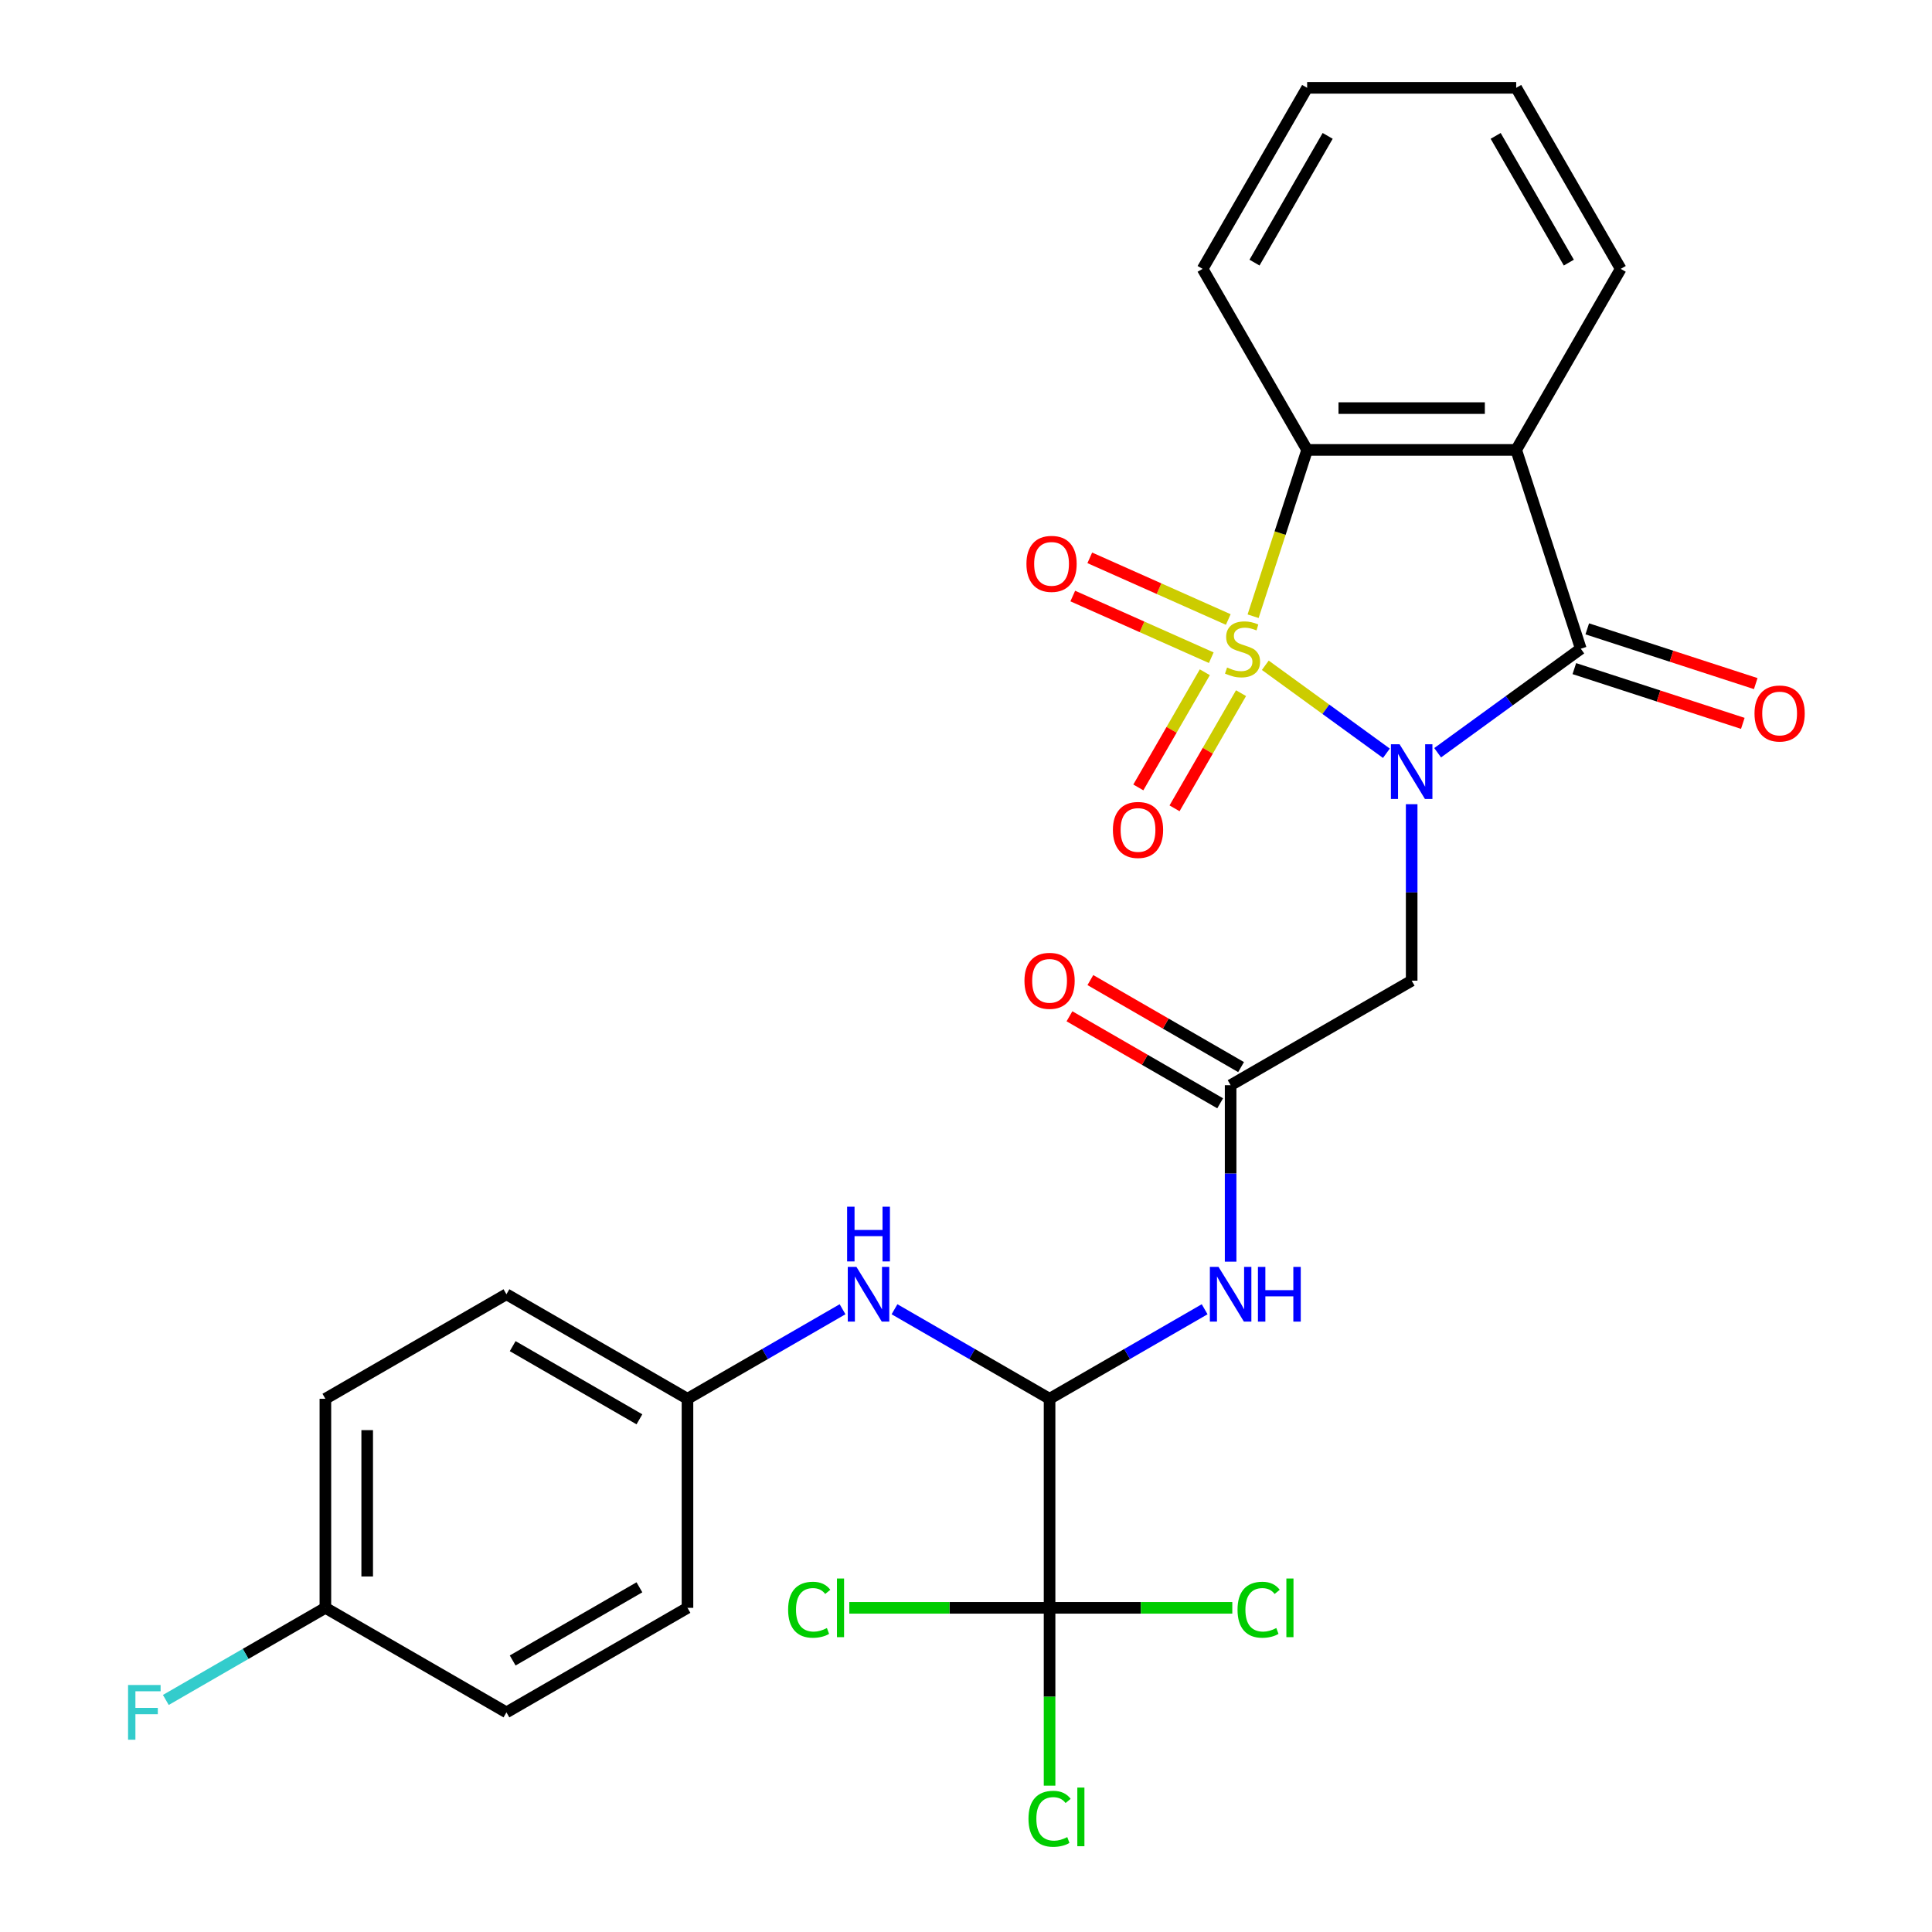 <?xml version='1.0' encoding='iso-8859-1'?>
<svg version='1.1' baseProfile='full'
              xmlns='http://www.w3.org/2000/svg'
                      xmlns:rdkit='http://www.rdkit.org/xml'
                      xmlns:xlink='http://www.w3.org/1999/xlink'
                  xml:space='preserve'
width='1000px' height='1000px' viewBox='0 0 1000 1000'>
<!-- END OF HEADER -->
<rect style='opacity:1.0;fill:#FFFFFF;stroke:none' width='1000' height='1000' x='0' y='0'> </rect>
<path class='bond-0' d='M 654.921,344.347 L 686.259,367.116' style='fill:none;fill-rule:evenodd;stroke:#CCCC00;stroke-width:6px;stroke-linecap:butt;stroke-linejoin:miter;stroke-opacity:1' />
<path class='bond-0' d='M 686.259,367.116 L 717.596,389.884' style='fill:none;fill-rule:evenodd;stroke:#0000FF;stroke-width:6px;stroke-linecap:butt;stroke-linejoin:miter;stroke-opacity:1' />
<path class='bond-3' d='M 648.603,318.96 L 662.588,275.917' style='fill:none;fill-rule:evenodd;stroke:#CCCC00;stroke-width:6px;stroke-linecap:butt;stroke-linejoin:miter;stroke-opacity:1' />
<path class='bond-3' d='M 662.588,275.917 L 676.574,232.874' style='fill:none;fill-rule:evenodd;stroke:#000000;stroke-width:6px;stroke-linecap:butt;stroke-linejoin:miter;stroke-opacity:1' />
<path class='bond-9' d='M 623.612,347.96 L 606.405,377.763' style='fill:none;fill-rule:evenodd;stroke:#CCCC00;stroke-width:6px;stroke-linecap:butt;stroke-linejoin:miter;stroke-opacity:1' />
<path class='bond-9' d='M 606.405,377.763 L 589.198,407.567' style='fill:none;fill-rule:evenodd;stroke:#FF0000;stroke-width:6px;stroke-linecap:butt;stroke-linejoin:miter;stroke-opacity:1' />
<path class='bond-9' d='M 642.354,358.781 L 625.147,388.584' style='fill:none;fill-rule:evenodd;stroke:#CCCC00;stroke-width:6px;stroke-linecap:butt;stroke-linejoin:miter;stroke-opacity:1' />
<path class='bond-9' d='M 625.147,388.584 L 607.94,418.388' style='fill:none;fill-rule:evenodd;stroke:#FF0000;stroke-width:6px;stroke-linecap:butt;stroke-linejoin:miter;stroke-opacity:1' />
<path class='bond-10' d='M 635.752,320.653 L 599.91,304.695' style='fill:none;fill-rule:evenodd;stroke:#CCCC00;stroke-width:6px;stroke-linecap:butt;stroke-linejoin:miter;stroke-opacity:1' />
<path class='bond-10' d='M 599.91,304.695 L 564.068,288.737' style='fill:none;fill-rule:evenodd;stroke:#FF0000;stroke-width:6px;stroke-linecap:butt;stroke-linejoin:miter;stroke-opacity:1' />
<path class='bond-10' d='M 626.95,340.423 L 591.108,324.465' style='fill:none;fill-rule:evenodd;stroke:#CCCC00;stroke-width:6px;stroke-linecap:butt;stroke-linejoin:miter;stroke-opacity:1' />
<path class='bond-10' d='M 591.108,324.465 L 555.266,308.507' style='fill:none;fill-rule:evenodd;stroke:#FF0000;stroke-width:6px;stroke-linecap:butt;stroke-linejoin:miter;stroke-opacity:1' />
<path class='bond-1' d='M 744.122,389.619 L 781.17,362.702' style='fill:none;fill-rule:evenodd;stroke:#0000FF;stroke-width:6px;stroke-linecap:butt;stroke-linejoin:miter;stroke-opacity:1' />
<path class='bond-1' d='M 781.17,362.702 L 818.218,335.785' style='fill:none;fill-rule:evenodd;stroke:#000000;stroke-width:6px;stroke-linecap:butt;stroke-linejoin:miter;stroke-opacity:1' />
<path class='bond-4' d='M 730.677,416.253 L 730.677,461.923' style='fill:none;fill-rule:evenodd;stroke:#0000FF;stroke-width:6px;stroke-linecap:butt;stroke-linejoin:miter;stroke-opacity:1' />
<path class='bond-4' d='M 730.677,461.923 L 730.677,507.594' style='fill:none;fill-rule:evenodd;stroke:#000000;stroke-width:6px;stroke-linecap:butt;stroke-linejoin:miter;stroke-opacity:1' />
<path class='bond-12' d='M 814.875,346.076 L 858.477,360.244' style='fill:none;fill-rule:evenodd;stroke:#000000;stroke-width:6px;stroke-linecap:butt;stroke-linejoin:miter;stroke-opacity:1' />
<path class='bond-12' d='M 858.477,360.244 L 902.08,374.411' style='fill:none;fill-rule:evenodd;stroke:#FF0000;stroke-width:6px;stroke-linecap:butt;stroke-linejoin:miter;stroke-opacity:1' />
<path class='bond-12' d='M 821.562,325.494 L 865.165,339.661' style='fill:none;fill-rule:evenodd;stroke:#000000;stroke-width:6px;stroke-linecap:butt;stroke-linejoin:miter;stroke-opacity:1' />
<path class='bond-12' d='M 865.165,339.661 L 908.768,353.829' style='fill:none;fill-rule:evenodd;stroke:#FF0000;stroke-width:6px;stroke-linecap:butt;stroke-linejoin:miter;stroke-opacity:1' />
<path class='bond-28' d='M 818.218,335.785 L 784.781,232.874' style='fill:none;fill-rule:evenodd;stroke:#000000;stroke-width:6px;stroke-linecap:butt;stroke-linejoin:miter;stroke-opacity:1' />
<path class='bond-2' d='M 784.781,232.874 L 676.574,232.874' style='fill:none;fill-rule:evenodd;stroke:#000000;stroke-width:6px;stroke-linecap:butt;stroke-linejoin:miter;stroke-opacity:1' />
<path class='bond-2' d='M 768.55,211.233 L 692.805,211.233' style='fill:none;fill-rule:evenodd;stroke:#000000;stroke-width:6px;stroke-linecap:butt;stroke-linejoin:miter;stroke-opacity:1' />
<path class='bond-18' d='M 784.781,232.874 L 838.884,139.164' style='fill:none;fill-rule:evenodd;stroke:#000000;stroke-width:6px;stroke-linecap:butt;stroke-linejoin:miter;stroke-opacity:1' />
<path class='bond-20' d='M 676.574,232.874 L 622.47,139.164' style='fill:none;fill-rule:evenodd;stroke:#000000;stroke-width:6px;stroke-linecap:butt;stroke-linejoin:miter;stroke-opacity:1' />
<path class='bond-8' d='M 730.677,507.594 L 636.967,561.698' style='fill:none;fill-rule:evenodd;stroke:#000000;stroke-width:6px;stroke-linecap:butt;stroke-linejoin:miter;stroke-opacity:1' />
<path class='bond-5' d='M 543.257,832.215 L 543.257,724.008' style='fill:none;fill-rule:evenodd;stroke:#000000;stroke-width:6px;stroke-linecap:butt;stroke-linejoin:miter;stroke-opacity:1' />
<path class='bond-14' d='M 543.257,832.215 L 543.257,878.236' style='fill:none;fill-rule:evenodd;stroke:#000000;stroke-width:6px;stroke-linecap:butt;stroke-linejoin:miter;stroke-opacity:1' />
<path class='bond-14' d='M 543.257,878.236 L 543.257,924.256' style='fill:none;fill-rule:evenodd;stroke:#00CC00;stroke-width:6px;stroke-linecap:butt;stroke-linejoin:miter;stroke-opacity:1' />
<path class='bond-15' d='M 543.257,832.215 L 491.427,832.215' style='fill:none;fill-rule:evenodd;stroke:#000000;stroke-width:6px;stroke-linecap:butt;stroke-linejoin:miter;stroke-opacity:1' />
<path class='bond-15' d='M 491.427,832.215 L 439.596,832.215' style='fill:none;fill-rule:evenodd;stroke:#00CC00;stroke-width:6px;stroke-linecap:butt;stroke-linejoin:miter;stroke-opacity:1' />
<path class='bond-16' d='M 543.257,832.215 L 590.548,832.215' style='fill:none;fill-rule:evenodd;stroke:#000000;stroke-width:6px;stroke-linecap:butt;stroke-linejoin:miter;stroke-opacity:1' />
<path class='bond-16' d='M 590.548,832.215 L 637.839,832.215' style='fill:none;fill-rule:evenodd;stroke:#00CC00;stroke-width:6px;stroke-linecap:butt;stroke-linejoin:miter;stroke-opacity:1' />
<path class='bond-6' d='M 543.257,724.008 L 583.39,700.837' style='fill:none;fill-rule:evenodd;stroke:#000000;stroke-width:6px;stroke-linecap:butt;stroke-linejoin:miter;stroke-opacity:1' />
<path class='bond-6' d='M 583.39,700.837 L 623.522,677.667' style='fill:none;fill-rule:evenodd;stroke:#0000FF;stroke-width:6px;stroke-linecap:butt;stroke-linejoin:miter;stroke-opacity:1' />
<path class='bond-11' d='M 543.257,724.008 L 503.125,700.837' style='fill:none;fill-rule:evenodd;stroke:#000000;stroke-width:6px;stroke-linecap:butt;stroke-linejoin:miter;stroke-opacity:1' />
<path class='bond-11' d='M 503.125,700.837 L 462.993,677.667' style='fill:none;fill-rule:evenodd;stroke:#0000FF;stroke-width:6px;stroke-linecap:butt;stroke-linejoin:miter;stroke-opacity:1' />
<path class='bond-7' d='M 636.967,653.039 L 636.967,607.368' style='fill:none;fill-rule:evenodd;stroke:#0000FF;stroke-width:6px;stroke-linecap:butt;stroke-linejoin:miter;stroke-opacity:1' />
<path class='bond-7' d='M 636.967,607.368 L 636.967,561.698' style='fill:none;fill-rule:evenodd;stroke:#000000;stroke-width:6px;stroke-linecap:butt;stroke-linejoin:miter;stroke-opacity:1' />
<path class='bond-13' d='M 642.378,552.327 L 603.375,529.809' style='fill:none;fill-rule:evenodd;stroke:#000000;stroke-width:6px;stroke-linecap:butt;stroke-linejoin:miter;stroke-opacity:1' />
<path class='bond-13' d='M 603.375,529.809 L 564.373,507.291' style='fill:none;fill-rule:evenodd;stroke:#FF0000;stroke-width:6px;stroke-linecap:butt;stroke-linejoin:miter;stroke-opacity:1' />
<path class='bond-13' d='M 631.557,571.069 L 592.555,548.551' style='fill:none;fill-rule:evenodd;stroke:#000000;stroke-width:6px;stroke-linecap:butt;stroke-linejoin:miter;stroke-opacity:1' />
<path class='bond-13' d='M 592.555,548.551 L 553.552,526.033' style='fill:none;fill-rule:evenodd;stroke:#FF0000;stroke-width:6px;stroke-linecap:butt;stroke-linejoin:miter;stroke-opacity:1' />
<path class='bond-17' d='M 436.102,677.667 L 395.97,700.837' style='fill:none;fill-rule:evenodd;stroke:#0000FF;stroke-width:6px;stroke-linecap:butt;stroke-linejoin:miter;stroke-opacity:1' />
<path class='bond-17' d='M 395.97,700.837 L 355.838,724.008' style='fill:none;fill-rule:evenodd;stroke:#000000;stroke-width:6px;stroke-linecap:butt;stroke-linejoin:miter;stroke-opacity:1' />
<path class='bond-22' d='M 355.838,724.008 L 355.838,832.215' style='fill:none;fill-rule:evenodd;stroke:#000000;stroke-width:6px;stroke-linecap:butt;stroke-linejoin:miter;stroke-opacity:1' />
<path class='bond-23' d='M 355.838,724.008 L 262.128,669.904' style='fill:none;fill-rule:evenodd;stroke:#000000;stroke-width:6px;stroke-linecap:butt;stroke-linejoin:miter;stroke-opacity:1' />
<path class='bond-23' d='M 330.961,734.634 L 265.364,696.762' style='fill:none;fill-rule:evenodd;stroke:#000000;stroke-width:6px;stroke-linecap:butt;stroke-linejoin:miter;stroke-opacity:1' />
<path class='bond-29' d='M 838.884,139.164 L 784.781,45.455' style='fill:none;fill-rule:evenodd;stroke:#000000;stroke-width:6px;stroke-linecap:butt;stroke-linejoin:miter;stroke-opacity:1' />
<path class='bond-29' d='M 812.027,135.929 L 774.154,70.332' style='fill:none;fill-rule:evenodd;stroke:#000000;stroke-width:6px;stroke-linecap:butt;stroke-linejoin:miter;stroke-opacity:1' />
<path class='bond-19' d='M 168.418,832.215 L 168.418,724.008' style='fill:none;fill-rule:evenodd;stroke:#000000;stroke-width:6px;stroke-linecap:butt;stroke-linejoin:miter;stroke-opacity:1' />
<path class='bond-19' d='M 190.059,815.984 L 190.059,740.239' style='fill:none;fill-rule:evenodd;stroke:#000000;stroke-width:6px;stroke-linecap:butt;stroke-linejoin:miter;stroke-opacity:1' />
<path class='bond-21' d='M 168.418,832.215 L 127.126,856.055' style='fill:none;fill-rule:evenodd;stroke:#000000;stroke-width:6px;stroke-linecap:butt;stroke-linejoin:miter;stroke-opacity:1' />
<path class='bond-21' d='M 127.126,856.055 L 85.833,879.895' style='fill:none;fill-rule:evenodd;stroke:#33CCCC;stroke-width:6px;stroke-linecap:butt;stroke-linejoin:miter;stroke-opacity:1' />
<path class='bond-30' d='M 168.418,832.215 L 262.128,886.318' style='fill:none;fill-rule:evenodd;stroke:#000000;stroke-width:6px;stroke-linecap:butt;stroke-linejoin:miter;stroke-opacity:1' />
<path class='bond-27' d='M 622.47,139.164 L 676.574,45.455' style='fill:none;fill-rule:evenodd;stroke:#000000;stroke-width:6px;stroke-linecap:butt;stroke-linejoin:miter;stroke-opacity:1' />
<path class='bond-27' d='M 649.328,135.929 L 687.2,70.332' style='fill:none;fill-rule:evenodd;stroke:#000000;stroke-width:6px;stroke-linecap:butt;stroke-linejoin:miter;stroke-opacity:1' />
<path class='bond-25' d='M 355.838,832.215 L 262.128,886.318' style='fill:none;fill-rule:evenodd;stroke:#000000;stroke-width:6px;stroke-linecap:butt;stroke-linejoin:miter;stroke-opacity:1' />
<path class='bond-25' d='M 330.961,821.588 L 265.364,859.461' style='fill:none;fill-rule:evenodd;stroke:#000000;stroke-width:6px;stroke-linecap:butt;stroke-linejoin:miter;stroke-opacity:1' />
<path class='bond-24' d='M 262.128,669.904 L 168.418,724.008' style='fill:none;fill-rule:evenodd;stroke:#000000;stroke-width:6px;stroke-linecap:butt;stroke-linejoin:miter;stroke-opacity:1' />
<path class='bond-26' d='M 784.781,45.455 L 676.574,45.455' style='fill:none;fill-rule:evenodd;stroke:#000000;stroke-width:6px;stroke-linecap:butt;stroke-linejoin:miter;stroke-opacity:1' />
<path  class='atom-0' d='M 635.136 345.505
Q 635.456 345.625, 636.776 346.185
Q 638.096 346.745, 639.536 347.105
Q 641.016 347.425, 642.456 347.425
Q 645.136 347.425, 646.696 346.145
Q 648.256 344.825, 648.256 342.545
Q 648.256 340.985, 647.456 340.025
Q 646.696 339.065, 645.496 338.545
Q 644.296 338.025, 642.296 337.425
Q 639.776 336.665, 638.256 335.945
Q 636.776 335.225, 635.696 333.705
Q 634.656 332.185, 634.656 329.625
Q 634.656 326.065, 637.056 323.865
Q 639.496 321.665, 644.296 321.665
Q 647.576 321.665, 651.296 323.225
L 650.376 326.305
Q 646.976 324.905, 644.416 324.905
Q 641.656 324.905, 640.136 326.065
Q 638.616 327.185, 638.656 329.145
Q 638.656 330.665, 639.416 331.585
Q 640.216 332.505, 641.336 333.025
Q 642.496 333.545, 644.416 334.145
Q 646.976 334.945, 648.496 335.745
Q 650.016 336.545, 651.096 338.185
Q 652.216 339.785, 652.216 342.545
Q 652.216 346.465, 649.576 348.585
Q 646.976 350.665, 642.616 350.665
Q 640.096 350.665, 638.176 350.105
Q 636.296 349.585, 634.056 348.665
L 635.136 345.505
' fill='#CCCC00'/>
<path  class='atom-1' d='M 724.417 385.227
L 733.697 400.227
Q 734.617 401.707, 736.097 404.387
Q 737.577 407.067, 737.657 407.227
L 737.657 385.227
L 741.417 385.227
L 741.417 413.547
L 737.537 413.547
L 727.577 397.147
Q 726.417 395.227, 725.177 393.027
Q 723.977 390.827, 723.617 390.147
L 723.617 413.547
L 719.937 413.547
L 719.937 385.227
L 724.417 385.227
' fill='#0000FF'/>
<path  class='atom-8' d='M 630.707 655.744
L 639.987 670.744
Q 640.907 672.224, 642.387 674.904
Q 643.867 677.584, 643.947 677.744
L 643.947 655.744
L 647.707 655.744
L 647.707 684.064
L 643.827 684.064
L 633.867 667.664
Q 632.707 665.744, 631.467 663.544
Q 630.267 661.344, 629.907 660.664
L 629.907 684.064
L 626.227 684.064
L 626.227 655.744
L 630.707 655.744
' fill='#0000FF'/>
<path  class='atom-8' d='M 651.107 655.744
L 654.947 655.744
L 654.947 667.784
L 669.427 667.784
L 669.427 655.744
L 673.267 655.744
L 673.267 684.064
L 669.427 684.064
L 669.427 670.984
L 654.947 670.984
L 654.947 684.064
L 651.107 684.064
L 651.107 655.744
' fill='#0000FF'/>
<path  class='atom-10' d='M 576.033 429.575
Q 576.033 422.775, 579.393 418.975
Q 582.753 415.175, 589.033 415.175
Q 595.313 415.175, 598.673 418.975
Q 602.033 422.775, 602.033 429.575
Q 602.033 436.455, 598.633 440.375
Q 595.233 444.255, 589.033 444.255
Q 582.793 444.255, 579.393 440.375
Q 576.033 436.495, 576.033 429.575
M 589.033 441.055
Q 593.353 441.055, 595.673 438.175
Q 598.033 435.255, 598.033 429.575
Q 598.033 424.015, 595.673 421.215
Q 593.353 418.375, 589.033 418.375
Q 584.713 418.375, 582.353 421.175
Q 580.033 423.975, 580.033 429.575
Q 580.033 435.295, 582.353 438.175
Q 584.713 441.055, 589.033 441.055
' fill='#FF0000'/>
<path  class='atom-11' d='M 531.284 291.853
Q 531.284 285.053, 534.644 281.253
Q 538.004 277.453, 544.284 277.453
Q 550.564 277.453, 553.924 281.253
Q 557.284 285.053, 557.284 291.853
Q 557.284 298.733, 553.884 302.653
Q 550.484 306.533, 544.284 306.533
Q 538.044 306.533, 534.644 302.653
Q 531.284 298.773, 531.284 291.853
M 544.284 303.333
Q 548.604 303.333, 550.924 300.453
Q 553.284 297.533, 553.284 291.853
Q 553.284 286.293, 550.924 283.493
Q 548.604 280.653, 544.284 280.653
Q 539.964 280.653, 537.604 283.453
Q 535.284 286.253, 535.284 291.853
Q 535.284 297.573, 537.604 300.453
Q 539.964 303.333, 544.284 303.333
' fill='#FF0000'/>
<path  class='atom-12' d='M 443.288 655.744
L 452.568 670.744
Q 453.488 672.224, 454.968 674.904
Q 456.448 677.584, 456.528 677.744
L 456.528 655.744
L 460.288 655.744
L 460.288 684.064
L 456.408 684.064
L 446.448 667.664
Q 445.288 665.744, 444.048 663.544
Q 442.848 661.344, 442.488 660.664
L 442.488 684.064
L 438.808 684.064
L 438.808 655.744
L 443.288 655.744
' fill='#0000FF'/>
<path  class='atom-12' d='M 438.468 624.592
L 442.308 624.592
L 442.308 636.632
L 456.788 636.632
L 456.788 624.592
L 460.628 624.592
L 460.628 652.912
L 456.788 652.912
L 456.788 639.832
L 442.308 639.832
L 442.308 652.912
L 438.468 652.912
L 438.468 624.592
' fill='#0000FF'/>
<path  class='atom-13' d='M 908.129 369.303
Q 908.129 362.503, 911.489 358.703
Q 914.849 354.903, 921.129 354.903
Q 927.409 354.903, 930.769 358.703
Q 934.129 362.503, 934.129 369.303
Q 934.129 376.183, 930.729 380.103
Q 927.329 383.983, 921.129 383.983
Q 914.889 383.983, 911.489 380.103
Q 908.129 376.223, 908.129 369.303
M 921.129 380.783
Q 925.449 380.783, 927.769 377.903
Q 930.129 374.983, 930.129 369.303
Q 930.129 363.743, 927.769 360.943
Q 925.449 358.103, 921.129 358.103
Q 916.809 358.103, 914.449 360.903
Q 912.129 363.703, 912.129 369.303
Q 912.129 375.023, 914.449 377.903
Q 916.809 380.783, 921.129 380.783
' fill='#FF0000'/>
<path  class='atom-14' d='M 530.257 507.674
Q 530.257 500.874, 533.617 497.074
Q 536.977 493.274, 543.257 493.274
Q 549.537 493.274, 552.897 497.074
Q 556.257 500.874, 556.257 507.674
Q 556.257 514.554, 552.857 518.474
Q 549.457 522.354, 543.257 522.354
Q 537.017 522.354, 533.617 518.474
Q 530.257 514.594, 530.257 507.674
M 543.257 519.154
Q 547.577 519.154, 549.897 516.274
Q 552.257 513.354, 552.257 507.674
Q 552.257 502.114, 549.897 499.314
Q 547.577 496.474, 543.257 496.474
Q 538.937 496.474, 536.577 499.274
Q 534.257 502.074, 534.257 507.674
Q 534.257 513.394, 536.577 516.274
Q 538.937 519.154, 543.257 519.154
' fill='#FF0000'/>
<path  class='atom-15' d='M 532.337 941.402
Q 532.337 934.362, 535.617 930.682
Q 538.937 926.962, 545.217 926.962
Q 551.057 926.962, 554.177 931.082
L 551.537 933.242
Q 549.257 930.242, 545.217 930.242
Q 540.937 930.242, 538.657 933.122
Q 536.417 935.962, 536.417 941.402
Q 536.417 947.002, 538.737 949.882
Q 541.097 952.762, 545.657 952.762
Q 548.777 952.762, 552.417 950.882
L 553.537 953.882
Q 552.057 954.842, 549.817 955.402
Q 547.577 955.962, 545.097 955.962
Q 538.937 955.962, 535.617 952.202
Q 532.337 948.442, 532.337 941.402
' fill='#00CC00'/>
<path  class='atom-15' d='M 557.617 925.242
L 561.297 925.242
L 561.297 955.602
L 557.617 955.602
L 557.617 925.242
' fill='#00CC00'/>
<path  class='atom-16' d='M 407.931 833.195
Q 407.931 826.155, 411.211 822.475
Q 414.531 818.755, 420.811 818.755
Q 426.651 818.755, 429.771 822.875
L 427.131 825.035
Q 424.851 822.035, 420.811 822.035
Q 416.531 822.035, 414.251 824.915
Q 412.011 827.755, 412.011 833.195
Q 412.011 838.795, 414.331 841.675
Q 416.691 844.555, 421.251 844.555
Q 424.371 844.555, 428.011 842.675
L 429.131 845.675
Q 427.651 846.635, 425.411 847.195
Q 423.171 847.755, 420.691 847.755
Q 414.531 847.755, 411.211 843.995
Q 407.931 840.235, 407.931 833.195
' fill='#00CC00'/>
<path  class='atom-16' d='M 433.211 817.035
L 436.891 817.035
L 436.891 847.395
L 433.211 847.395
L 433.211 817.035
' fill='#00CC00'/>
<path  class='atom-17' d='M 640.544 833.195
Q 640.544 826.155, 643.824 822.475
Q 647.144 818.755, 653.424 818.755
Q 659.264 818.755, 662.384 822.875
L 659.744 825.035
Q 657.464 822.035, 653.424 822.035
Q 649.144 822.035, 646.864 824.915
Q 644.624 827.755, 644.624 833.195
Q 644.624 838.795, 646.944 841.675
Q 649.304 844.555, 653.864 844.555
Q 656.984 844.555, 660.624 842.675
L 661.744 845.675
Q 660.264 846.635, 658.024 847.195
Q 655.784 847.755, 653.304 847.755
Q 647.144 847.755, 643.824 843.995
Q 640.544 840.235, 640.544 833.195
' fill='#00CC00'/>
<path  class='atom-17' d='M 665.824 817.035
L 669.504 817.035
L 669.504 847.395
L 665.824 847.395
L 665.824 817.035
' fill='#00CC00'/>
<path  class='atom-22' d='M 66.288 872.158
L 83.128 872.158
L 83.128 875.398
L 70.088 875.398
L 70.088 883.998
L 81.688 883.998
L 81.688 887.278
L 70.088 887.278
L 70.088 900.478
L 66.288 900.478
L 66.288 872.158
' fill='#33CCCC'/>
</svg>
